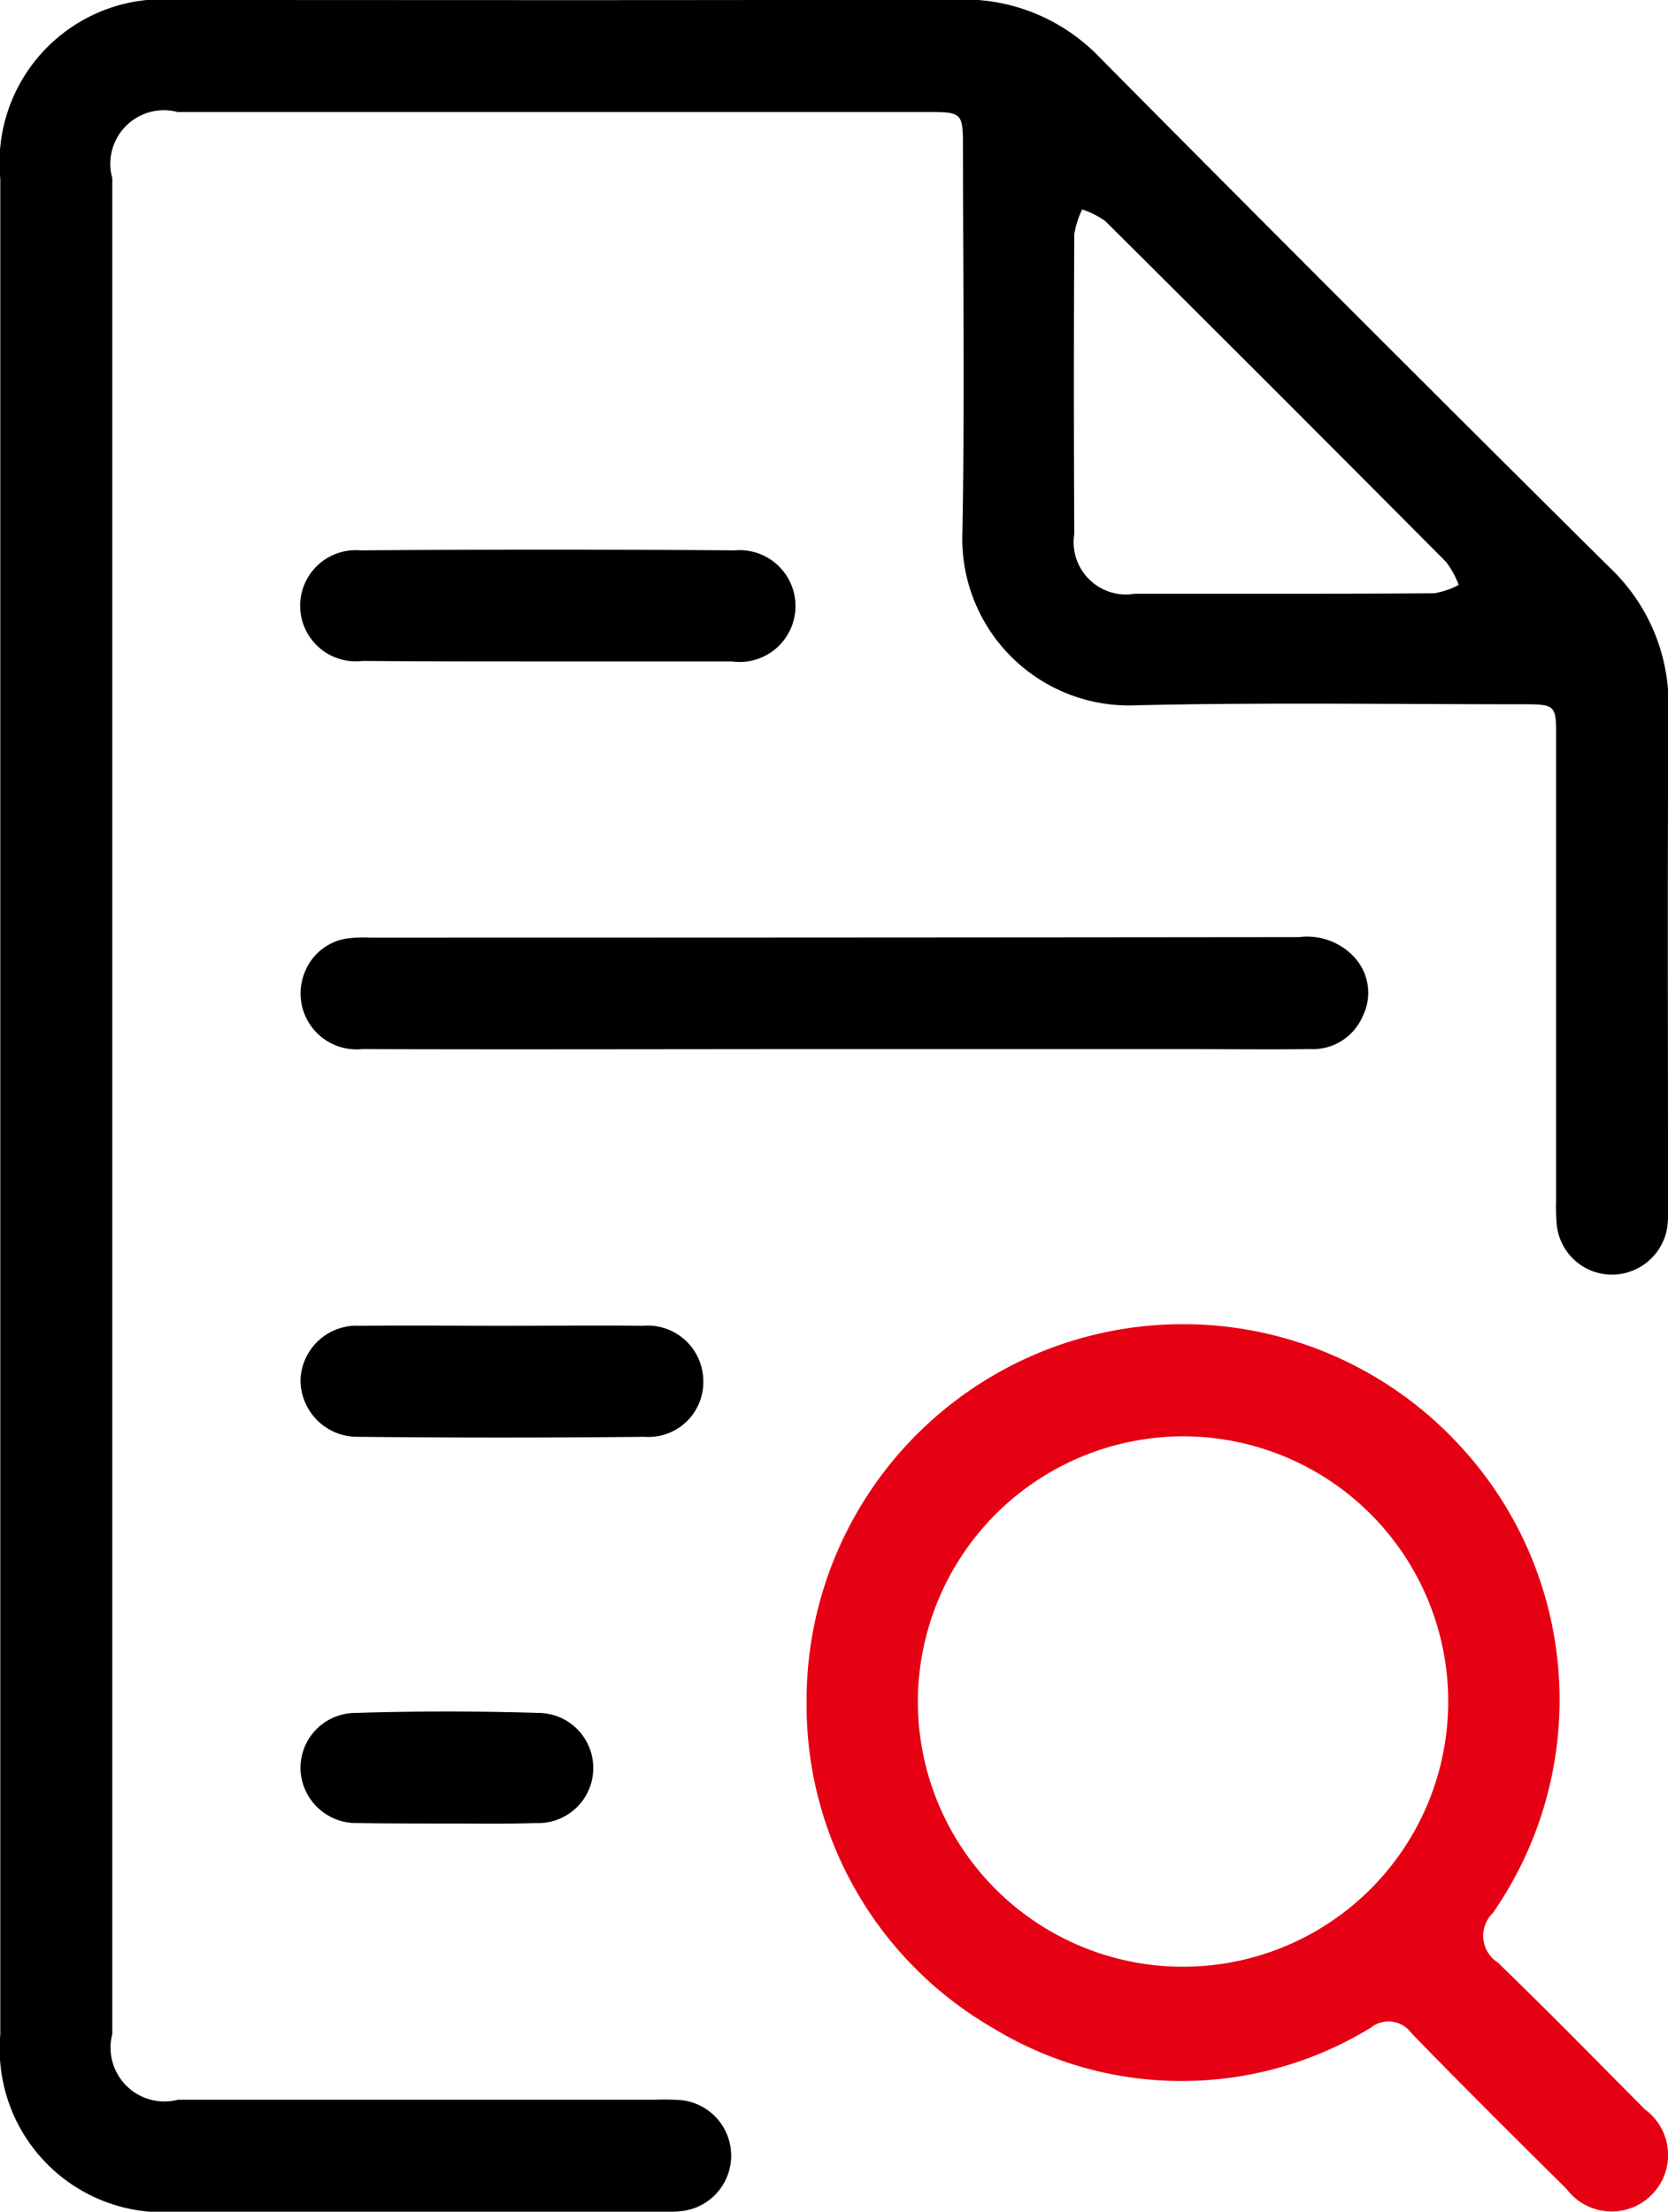 <svg id="jiastimaz2" xmlns="http://www.w3.org/2000/svg" width="34.25" height="45.41" viewBox="0 0 34.25 45.41">
  <defs>
    <style>
      .cls-1, .cls-2 {
        fill-rule: evenodd;
      }

      .cls-2 {
        fill: #e60013;
      }
    </style>
  </defs>
  <path id="形状_3" data-name="形状 3" class="cls-1" d="M771.912,1631.06v-19.05a3.357,3.357,0,0,1,3.676-3.67c5.34,0,10.681.01,16.021-.01a3.853,3.853,0,0,1,2.878,1.19q5.219,5.265,10.479,10.48a3.859,3.859,0,0,1,1.2,2.92c-0.024,3.37-.009,6.74-0.009,10.11a3.5,3.5,0,0,1-.012.48,1.152,1.152,0,0,1-1.164,1,1.14,1.14,0,0,1-1.108-1.01,4.265,4.265,0,0,1-.014-0.53v-9.48c0-.68,0-0.69-0.708-0.69-2.63,0-5.261-.04-7.89.02a3.425,3.425,0,0,1-3.593-3.57c0.048-2.63.012-5.26,0.011-7.89,0-.71-0.019-0.72-0.733-0.72H775.553a1.1,1.1,0,0,0-1.341,1.36v38.1a1.106,1.106,0,0,0,1.35,1.35h9.814a4.657,4.657,0,0,1,.529.01,1.146,1.146,0,0,1-.031,2.28,3.127,3.127,0,0,1-.433.01H775.53a3.356,3.356,0,0,1-3.618-3.64v-19.05Zm26.325-10.53c1.041,0,2.082,0,3.122-.01a1.659,1.659,0,0,0,.5-0.17,1.86,1.86,0,0,0-.257-0.47q-3.489-3.51-7-7a1.781,1.781,0,0,0-.475-0.24,1.83,1.83,0,0,0-.162.51q-0.016,3.075,0,6.15a1.075,1.075,0,0,0,1.244,1.23h3.026Zm-9.231,9.35c-3.222,0-6.444.01-9.665,0a1.149,1.149,0,0,1-1.164-1.61,1.105,1.105,0,0,1,.93-0.67,2.47,2.47,0,0,1,.385-0.01q9.545,0,19.089-.01a1.319,1.319,0,0,1,1.131.41,1.075,1.075,0,0,1,.177,1.21,1.114,1.114,0,0,1-1.074.68c-0.9.01-1.8,0-2.693,0h-7.116Zm-5.867-7.96c-1.265,0-2.529,0-3.793-.01a1.141,1.141,0,1,1-.041-2.27q3.842-.03,7.683,0a1.148,1.148,0,1,1-.056,2.28h-3.793Zm-0.912,13.64c0.962,0,1.924-.01,2.885,0a1.142,1.142,0,0,1,1.235,1.12,1.126,1.126,0,0,1-1.209,1.16q-2.934.03-5.867,0a1.166,1.166,0,0,1-1.194-1.18,1.153,1.153,0,0,1,1.217-1.1C780.271,1635.55,781.249,1635.56,782.227,1635.56Zm-1.143,10.22c-0.609,0-1.218,0-1.827-.01a1.146,1.146,0,0,1-1.18-1.08,1.13,1.13,0,0,1,1.086-1.18q1.921-.06,3.844,0a1.131,1.131,0,1,1-.1,2.26C782.3,1645.79,781.693,1645.78,781.084,1645.78Z" transform="translate(-771.906 -1608.34)"/>
  <path id="形状_4" data-name="形状 4" class="cls-2" d="M788.468,1643.3a7.728,7.728,0,0,1,13.422-5.27,7.672,7.672,0,0,1,.667,9.59,0.65,0.65,0,0,0,.1,1.01c1.026,0.99,2.022,2.01,3.026,3.02a1.159,1.159,0,1,1-1.612,1.63c-1.072-1.06-2.137-2.12-3.187-3.2a0.579,0.579,0,0,0-.829-0.11,7.44,7.44,0,0,1-7.758.01A7.655,7.655,0,0,1,788.468,1643.3Zm2.285,0a5.445,5.445,0,1,0,5.414-5.47A5.456,5.456,0,0,0,790.753,1643.3Z" transform="translate(-771.906 -1608.34)"/>
</svg>
